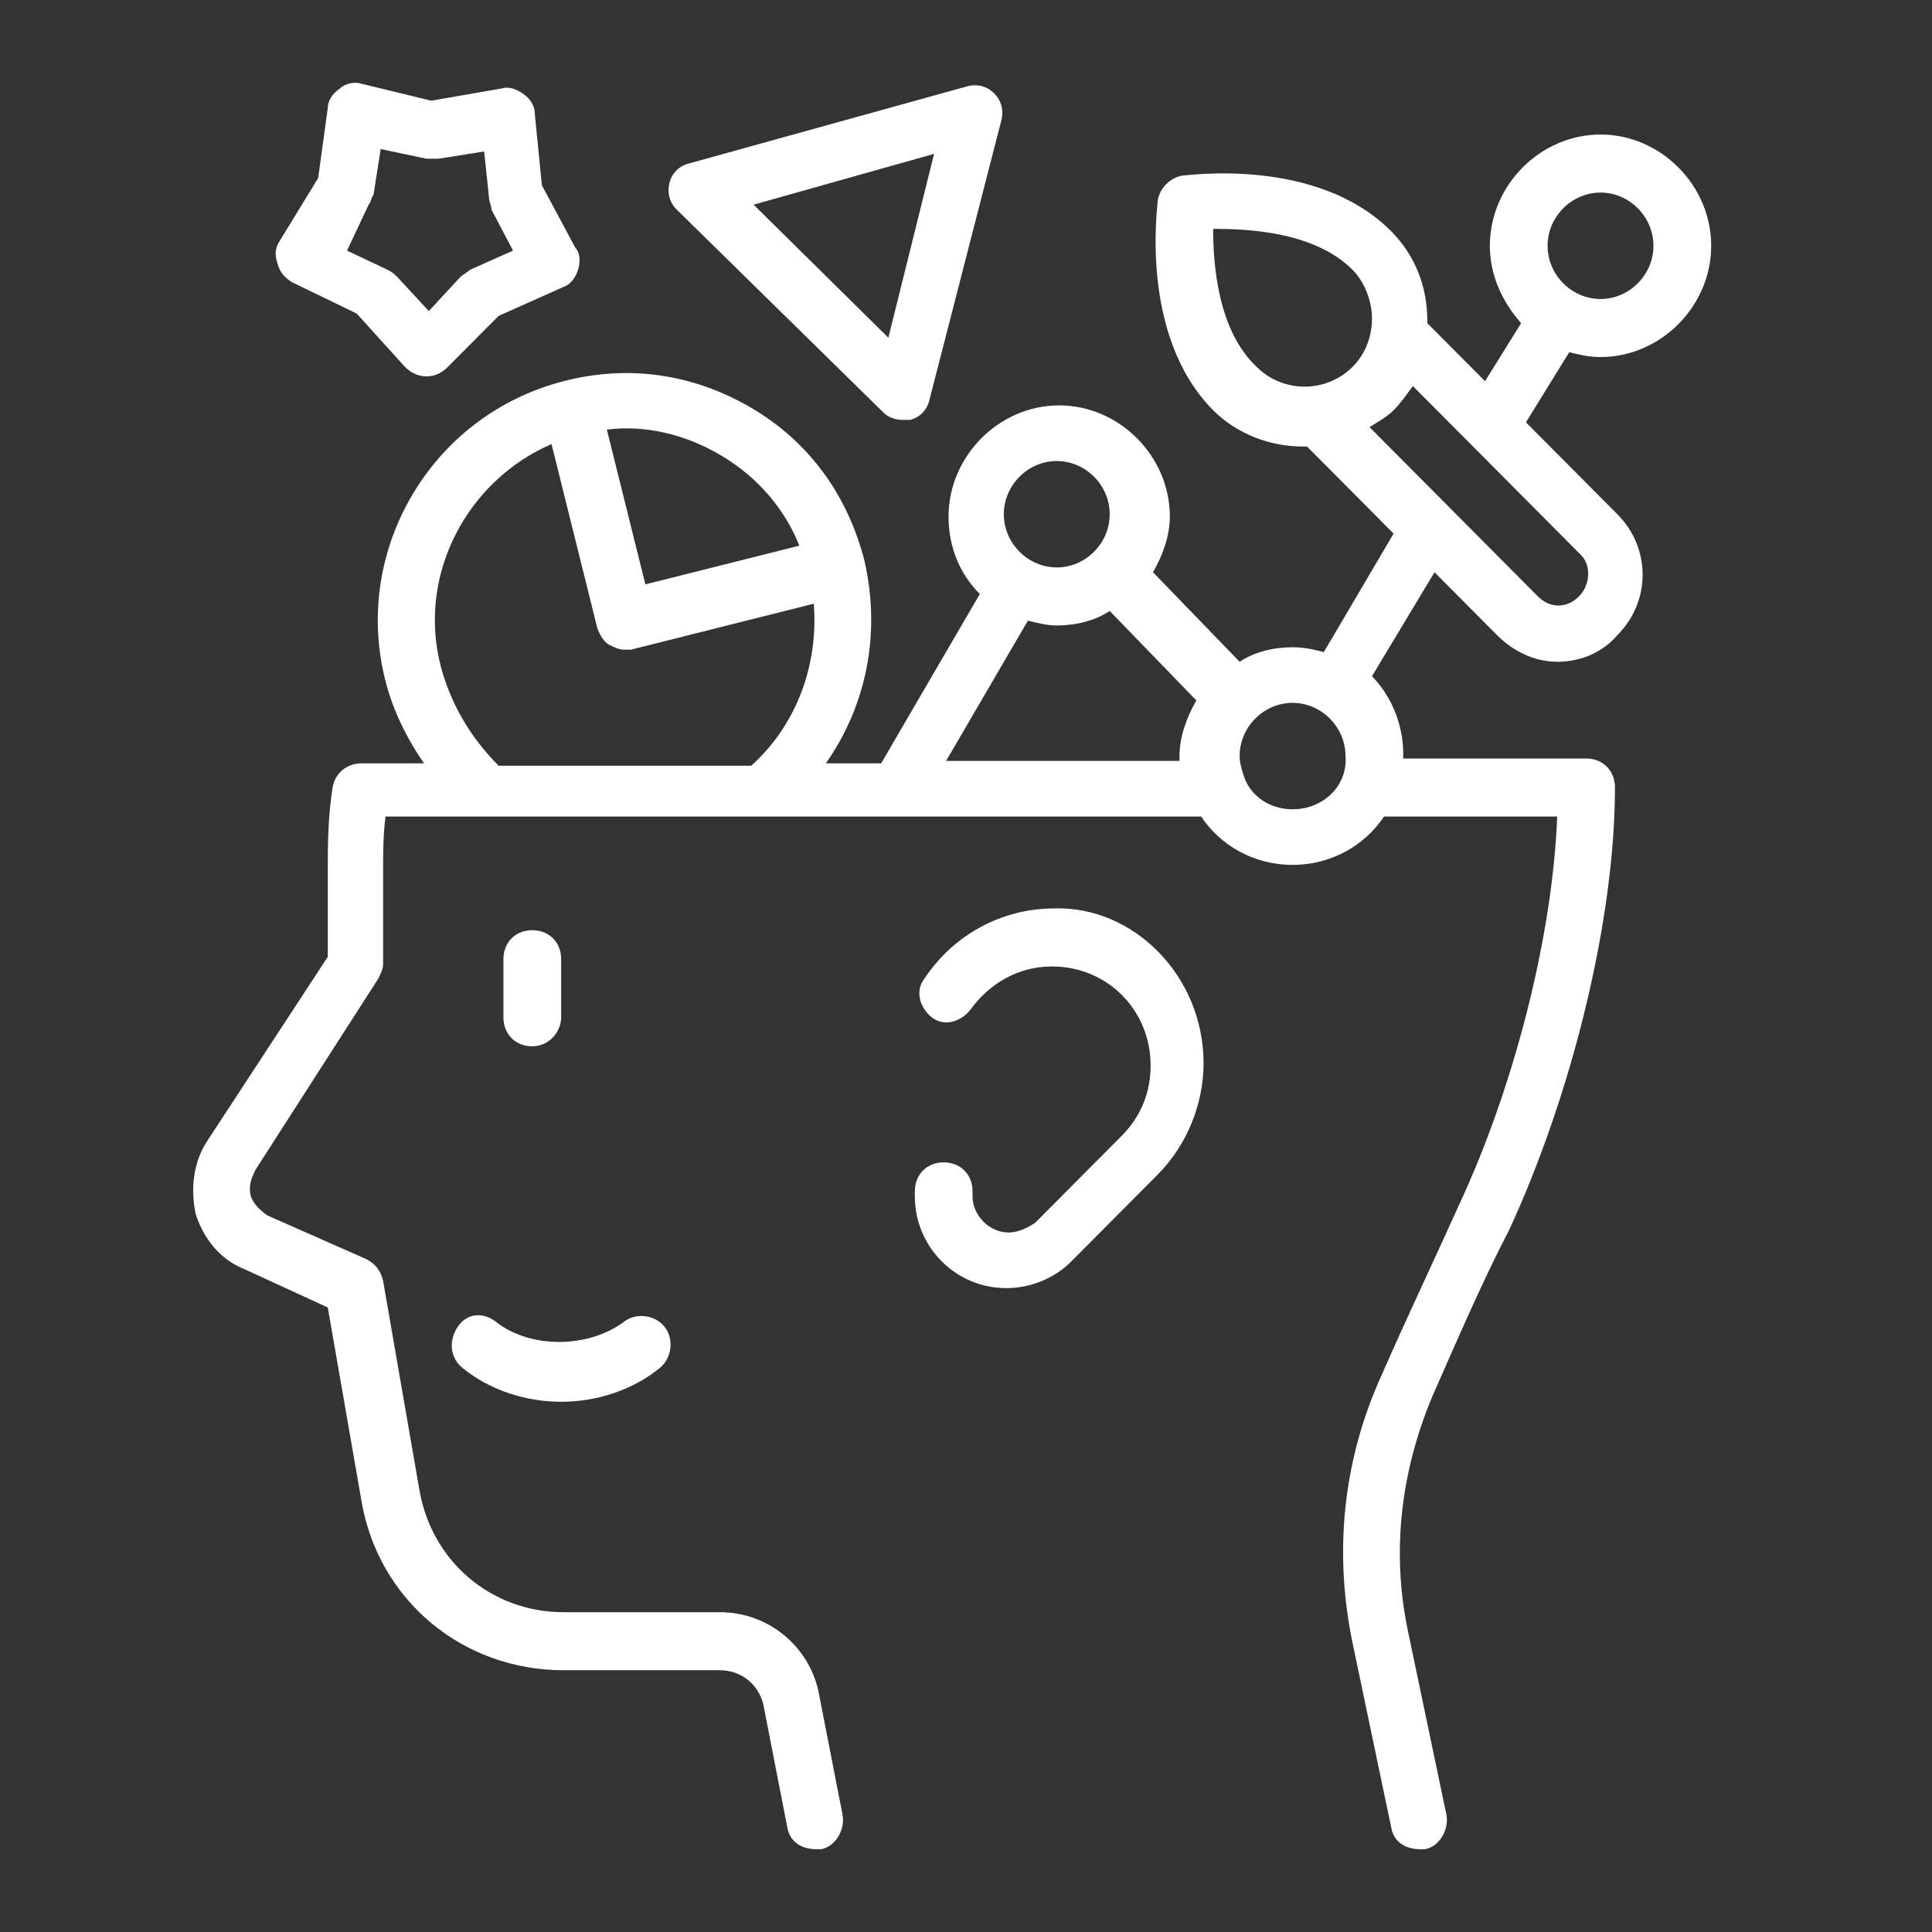 <svg width="70" height="70" viewBox="0 0 70 70" fill="none" xmlns="http://www.w3.org/2000/svg">
<rect x="0" y="0" width="70" height="70" fill="#333333" stroke="none"/>
<path d="M13.358 7.416C13.445 7.328 13.445 7.153 13.532 7.065L13.794 5.4L15.45 5.751C15.624 5.751 15.712 5.751 15.886 5.751L17.542 5.488L17.717 7.153C17.717 7.328 17.804 7.416 17.804 7.591L18.588 9.08L17.019 9.781C16.932 9.869 16.758 9.957 16.671 10.044L15.537 11.271L14.404 10.044C14.317 9.957 14.23 9.869 14.055 9.781L12.573 9.08L13.358 7.416ZM10.569 10.22L12.922 11.359L14.666 13.286C14.84 13.462 15.101 13.637 15.45 13.637C15.712 13.637 15.973 13.549 16.235 13.286L18.065 11.446L20.419 10.395C20.68 10.307 20.855 10.044 20.942 9.781C21.029 9.519 21.029 9.168 20.855 8.993L19.634 6.715L19.373 4.086C19.373 3.823 19.198 3.56 18.937 3.385C18.675 3.21 18.414 3.122 18.152 3.21L15.624 3.648L13.097 3.034C12.835 2.947 12.486 3.034 12.312 3.21C12.05 3.385 11.876 3.648 11.876 3.911L11.527 6.452L10.133 8.73C9.958 8.993 9.958 9.256 10.046 9.519C10.133 9.869 10.307 10.044 10.569 10.22ZM57.99 10.833C56.944 10.833 56.072 9.957 56.072 8.905C56.072 7.854 56.944 6.977 57.99 6.977C59.036 6.977 59.908 7.854 59.908 8.905C59.908 9.957 59.036 10.833 57.99 10.833ZM57.206 21.611C56.77 22.049 56.16 22.049 55.724 21.611L49.622 15.477C49.883 15.302 50.232 15.127 50.493 14.864C50.755 14.601 50.929 14.338 51.191 13.987L57.293 20.121C57.641 20.472 57.641 21.173 57.206 21.611ZM43.955 8.292C45.176 8.292 47.617 8.379 49.011 9.781C49.447 10.22 49.709 10.921 49.709 11.534C49.709 12.235 49.447 12.848 49.011 13.286C48.053 14.25 46.483 14.25 45.525 13.286C44.13 11.972 43.955 9.606 43.955 8.292ZM46.832 29.322C46.047 29.322 45.35 28.884 45.089 28.183C45.001 27.92 44.914 27.657 44.914 27.394C44.914 26.342 45.786 25.466 46.832 25.466C47.878 25.466 48.75 26.342 48.75 27.394C48.837 28.445 47.965 29.322 46.832 29.322ZM34.279 27.569L37.243 22.487C37.592 22.575 37.941 22.662 38.289 22.662C38.987 22.662 39.684 22.487 40.207 22.136L43.345 25.378C42.996 25.992 42.735 26.693 42.735 27.394C42.735 27.482 42.735 27.482 42.735 27.569H34.279ZM15.973 24.152C15.101 20.822 16.932 17.405 19.983 16.09L21.639 22.75C21.727 23.013 21.901 23.276 22.075 23.363C22.25 23.451 22.424 23.538 22.598 23.538C22.685 23.538 22.773 23.538 22.86 23.538L29.485 21.874C29.659 24.064 28.875 26.255 27.218 27.744H18.065C17.019 26.693 16.322 25.466 15.973 24.152ZM26.172 16.529C27.48 17.317 28.439 18.456 28.962 19.771L23.383 21.173L21.988 15.565C23.383 15.389 24.865 15.74 26.172 16.529ZM38.289 16.704C39.335 16.704 40.207 17.58 40.207 18.631C40.207 19.683 39.335 20.559 38.289 20.559C37.243 20.559 36.371 19.683 36.371 18.631C36.371 17.58 37.243 16.704 38.289 16.704ZM57.99 4.874C55.811 4.874 53.98 6.715 53.98 8.905C53.98 9.957 54.416 10.921 55.113 11.709L53.806 13.812L51.714 11.709V11.621C51.714 10.395 51.278 9.256 50.406 8.379C47.704 5.663 42.996 6.364 42.822 6.364C42.386 6.452 42.038 6.802 41.95 7.24C41.95 7.416 41.253 12.147 43.955 14.864C44.827 15.74 46.047 16.178 47.181 16.178C47.268 16.178 47.268 16.178 47.355 16.178L50.493 19.332L47.965 23.626C47.617 23.538 47.268 23.451 46.832 23.451C46.135 23.451 45.437 23.626 44.914 23.977L41.776 20.734C42.125 20.121 42.386 19.42 42.386 18.719C42.386 16.529 40.556 14.688 38.376 14.688C36.197 14.688 34.367 16.529 34.367 18.719C34.367 19.858 34.802 20.822 35.5 21.523L31.926 27.657H29.921C31.403 25.554 31.926 22.925 31.315 20.296C30.705 17.93 29.311 16.003 27.218 14.776C25.126 13.549 22.773 13.199 20.419 13.812C15.624 15.039 12.748 19.946 13.968 24.677C14.23 25.729 14.753 26.78 15.363 27.657H13.097C12.573 27.657 12.138 28.007 12.05 28.533C11.876 29.672 11.876 30.636 11.876 31.6V34.667L7.517 41.326C6.994 42.115 6.907 43.079 7.082 43.955C7.343 44.831 7.953 45.62 8.825 45.97L11.876 47.372L13.097 54.382C13.707 57.975 16.758 60.516 20.419 60.516H26.085C26.87 60.516 27.48 61.041 27.654 61.742L28.526 66.211C28.613 66.737 29.049 67 29.572 67C29.659 67 29.746 67 29.746 67C30.269 66.912 30.618 66.299 30.531 65.773L29.659 61.304C29.311 59.64 27.829 58.413 26.085 58.413H20.419C17.804 58.413 15.624 56.573 15.189 53.944L13.881 46.408C13.794 46.058 13.62 45.795 13.271 45.62L9.697 44.042C9.435 43.867 9.174 43.604 9.087 43.342C8.999 42.991 9.087 42.728 9.261 42.378L13.707 35.455C13.794 35.28 13.881 35.105 13.881 34.93V31.512C13.881 30.899 13.881 30.285 13.968 29.584H43.52C44.217 30.636 45.437 31.337 46.832 31.337C48.227 31.337 49.447 30.636 50.145 29.584H56.421C56.247 33.966 54.852 39.398 52.847 43.692C52.062 45.444 51.016 47.635 50.057 49.826C48.663 52.892 48.314 56.222 49.011 59.552L50.406 66.211C50.493 66.737 50.929 67 51.452 67C51.539 67 51.627 67 51.627 67C52.15 66.912 52.498 66.299 52.411 65.773L51.016 59.114C50.406 56.222 50.755 53.331 51.888 50.614C52.847 48.424 53.806 46.233 54.678 44.568C56.944 39.661 58.513 33.352 58.513 28.533C58.513 27.92 58.077 27.482 57.467 27.482H50.842C50.842 27.394 50.842 27.394 50.842 27.306C50.842 26.255 50.406 25.203 49.709 24.502L51.975 20.734L54.242 23.013C54.852 23.626 55.636 23.977 56.421 23.977C57.293 23.977 58.077 23.626 58.6 23.013C59.821 21.786 59.821 19.858 58.6 18.631L55.288 15.302L56.857 12.761C57.206 12.848 57.554 12.936 57.99 12.936C60.169 12.936 62 11.096 62 8.905C62 6.715 60.169 4.874 57.99 4.874ZM19.286 37.909C18.675 37.909 18.24 37.471 18.24 36.857V34.754C18.24 34.141 18.675 33.703 19.286 33.703C19.896 33.703 20.332 34.141 20.332 34.754V36.857C20.332 37.383 19.896 37.909 19.286 37.909ZM43.607 38.522C43.607 40.012 42.996 41.501 41.95 42.553L38.812 45.707C38.202 46.321 37.33 46.671 36.459 46.671C34.628 46.671 33.146 45.182 33.146 43.342V43.166C33.146 42.553 33.582 42.115 34.192 42.115C34.802 42.115 35.238 42.553 35.238 43.166V43.342C35.238 44.042 35.848 44.656 36.546 44.656C36.894 44.656 37.243 44.481 37.505 44.305L40.643 41.151C41.34 40.45 41.689 39.574 41.689 38.61C41.689 36.594 40.12 35.017 38.115 35.017C36.894 35.017 35.848 35.631 35.151 36.594C34.802 37.032 34.192 37.208 33.756 36.857C33.32 36.507 33.146 35.893 33.495 35.455C34.541 33.878 36.284 32.914 38.202 32.914C41.079 32.827 43.607 35.368 43.607 38.522ZM17.978 47.898C19.198 48.862 21.291 48.862 22.598 47.898C23.034 47.547 23.732 47.635 24.08 48.073C24.429 48.511 24.342 49.212 23.906 49.563C22.947 50.351 21.639 50.789 20.332 50.789C19.024 50.789 17.717 50.351 16.758 49.563C16.322 49.212 16.235 48.599 16.583 48.073C16.932 47.547 17.542 47.547 17.978 47.898ZM33.843 5.575L32.187 12.235L27.305 7.416L33.843 5.575ZM32.71 15.214C32.797 15.214 32.885 15.214 32.972 15.214C33.32 15.127 33.582 14.864 33.669 14.513L36.284 4.349C36.371 3.998 36.284 3.648 36.023 3.385C35.761 3.122 35.413 3.034 35.064 3.122L24.952 5.926C24.603 6.014 24.342 6.276 24.255 6.627C24.167 6.977 24.255 7.328 24.516 7.591L32.013 14.951C32.187 15.127 32.449 15.214 32.71 15.214Z" fill="white"/>
</svg>
